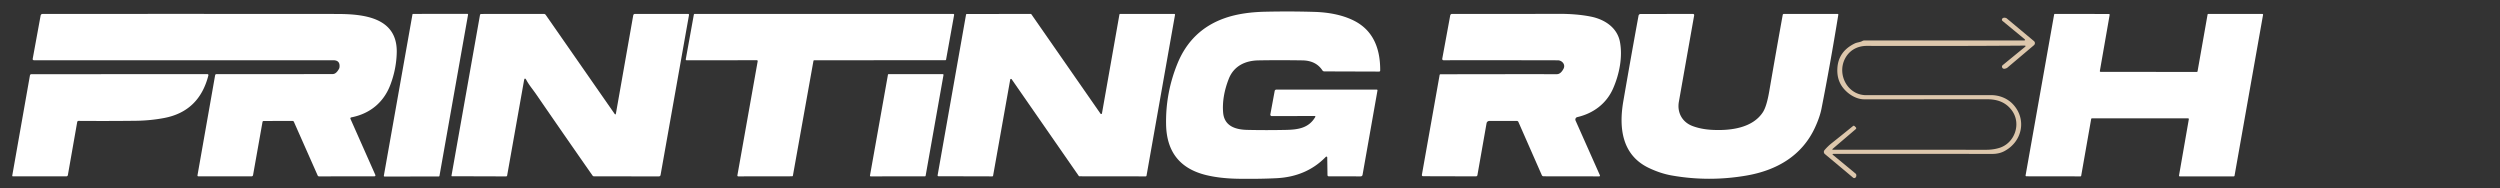 <?xml version="1.0" encoding="UTF-8" standalone="no"?> <svg xmlns="http://www.w3.org/2000/svg" version="1.1" viewBox="0.00 0.00 1235.00 93.00"><rect x="0.00" y="0.00" width="1235.00" height="93.00" fill="#333333" stroke="none"/><path fill="#ffffff" d=" M 649.49 57.30 L 628.26 57.35 A 0.72 0.71 -85.3 0 1 627.55 56.51 L 629.69 44.96 A 0.86 0.85 -84.7 0 1 630.53 44.26 L 680.02 44.25 Q 680.55 44.25 680.46 44.77 L 673.12 86.28 Q 672.97 87.13 672.11 87.13 L 656.38 87.10 A 0.60 0.60 0.0 0 1 655.78 86.51 L 655.66 77.77 A 0.41 0.41 0.0 0 0 654.95 77.49 Q 645.44 87.29 630.58 88.03 Q 622.26 88.45 611.92 88.31 Q 602.86 88.19 595.88 86.50 Q 576.47 81.79 576.05 61.59 Q 575.73 45.98 581.65 31.44 Q 588.41 14.83 604.98 8.98 C 611.29 6.76 618.27 5.94 625.08 5.79 Q 637.67 5.51 649.49 5.88 C 656.05 6.09 662.93 7.25 668.78 10.17 Q 681.90 16.72 681.82 34.77 Q 681.82 35.36 681.22 35.36 L 654.20 35.27 Q 653.60 35.26 653.26 34.76 Q 650.09 29.94 643.41 29.83 Q 631.67 29.64 621.65 29.83 C 615.24 29.94 609.51 32.54 607.00 38.98 Q 603.60 47.70 604.22 55.54 C 604.75 62.23 610.19 64.01 616.04 64.16 Q 625.36 64.38 635.24 64.17 C 641.15 64.04 646.51 63.35 649.76 57.75 A 0.30 0.30 0.0 0 0 649.49 57.30 Z"></path><path fill="#ffffff" d=" M 173.64 57.96 Q 172.86 58.11 173.18 58.83 L 185.35 86.27 Q 185.72 87.11 184.80 87.11 L 157.63 87.13 Q 157.12 87.13 156.92 86.67 L 145.17 60.15 A 0.68 0.68 0.0 0 0 144.55 59.75 L 130.26 59.76 A 0.59 0.59 0.0 0 0 129.68 60.24 L 125.01 86.49 A 0.76 0.76 0.0 0 1 124.26 87.12 L 98.05 87.11 Q 97.47 87.11 97.57 86.54 L 106.26 37.24 Q 106.37 36.62 107.00 36.62 Q 134.87 36.65 164.38 36.58 Q 166.06 36.58 167.47 33.98 Q 167.67 33.62 167.71 33.22 Q 168.11 29.76 164.62 29.76 L 16.85 29.76 Q 16.02 29.76 16.17 28.95 L 20.06 7.73 Q 20.22 6.89 21.07 6.89 Q 93.49 6.84 166.20 6.90 C 179.18 6.91 196.43 8.34 195.99 26.03 Q 195.79 34.17 192.81 41.98 C 189.47 50.70 182.67 56.18 173.64 57.96 Z"></path><path fill="#ffffff" d=" M 189.62 86.80 L 203.75 7.16 A 0.35 0.35 0.0 0 1 204.09 6.87 L 230.87 6.85 A 0.35 0.35 0.0 0 1 231.22 7.26 L 217.10 86.88 A 0.35 0.35 0.0 0 1 216.76 87.17 L 189.97 87.21 A 0.35 0.35 0.0 0 1 189.62 86.80 Z"></path><path fill="#ffffff" d=" M 304.28 56.00 L 312.81 7.64 Q 312.95 6.88 313.72 6.88 L 339.86 6.87 Q 340.46 6.87 340.36 7.47 L 326.32 86.46 A 0.81 0.80 -84.8 0 1 325.53 87.13 L 293.53 87.12 Q 292.98 87.12 292.67 86.67 Q 278.13 65.87 264.84 46.53 C 263.23 44.19 261.37 42.05 260.04 39.56 Q 259.19 37.98 258.87 39.75 L 250.53 86.72 A 0.52 0.51 -84.5 0 1 250.03 87.14 L 223.27 87.06 Q 222.99 87.06 223.04 86.78 L 237.10 7.48 Q 237.20 6.90 237.79 6.90 L 268.65 6.87 A 1.15 1.14 -17.3 0 1 269.59 7.36 L 303.56 56.16 Q 304.11 56.96 304.28 56.00 Z"></path><path fill="#ffffff" d=" M 401.84 30.11 L 391.70 86.74 A 0.42 0.42 0.0 0 1 391.29 87.09 L 364.68 87.13 A 0.42 0.42 0.0 0 1 364.27 86.64 L 374.30 30.24 A 0.42 0.42 0.0 0 0 373.89 29.75 L 339.18 29.77 A 0.42 0.42 0.0 0 1 338.77 29.27 L 342.76 7.22 A 0.42 0.42 0.0 0 1 343.17 6.87 L 470.93 6.88 A 0.42 0.42 0.0 0 1 471.34 7.37 L 467.37 29.40 A 0.42 0.42 0.0 0 1 466.96 29.75 L 402.25 29.76 A 0.42 0.42 0.0 0 0 401.84 30.11 Z"></path><path fill="#ffffff" d=" M 499.05 39.30 L 490.59 86.80 A 0.40 0.40 0.0 0 1 490.19 87.13 L 463.58 87.06 A 0.40 0.40 0.0 0 1 463.18 86.59 L 477.22 7.25 A 0.40 0.40 0.0 0 1 477.62 6.92 L 509.17 6.88 A 0.40 0.40 0.0 0 1 509.50 7.05 L 543.65 56.16 A 0.40 0.40 0.0 0 0 544.37 56.01 L 552.99 7.21 A 0.40 0.40 0.0 0 1 553.39 6.88 L 580.06 6.87 A 0.40 0.40 0.0 0 1 580.46 7.34 L 566.38 86.80 A 0.40 0.40 0.0 0 1 565.98 87.13 L 533.25 87.09 A 0.40 0.40 0.0 0 1 532.92 86.92 L 499.77 39.15 A 0.40 0.40 0.0 0 0 499.05 39.30 Z"></path><path fill="#ffffff" d=" M 749.28 59.74 L 735.73 59.75 A 1.39 1.39 0.0 0 0 734.36 60.89 L 729.86 86.45 Q 729.74 87.12 729.06 87.12 L 703.09 87.05 Q 702.29 87.05 702.43 86.26 L 711.17 37.06 Q 711.24 36.69 711.61 36.69 Q 740.35 36.62 769.12 36.64 Q 770.95 36.64 772.36 34.01 C 773.54 31.82 771.56 29.80 769.57 29.79 Q 741.29 29.72 713.09 29.76 A 0.63 0.63 0.0 0 1 712.47 29.02 L 716.41 7.62 A 0.92 0.90 -84.6 0 1 717.30 6.87 Q 744.65 6.92 769.95 6.84 Q 778.92 6.81 785.86 8.20 C 792.75 9.57 798.93 13.66 800.26 20.73 C 801.65 28.16 799.98 36.72 796.79 43.89 C 793.50 51.25 787.06 56.04 779.18 57.85 A 1.24 1.23 71.7 0 0 778.33 59.56 L 790.31 86.49 Q 790.59 87.13 789.89 87.13 L 762.54 87.09 Q 761.90 87.08 761.64 86.50 L 750.10 60.27 Q 749.86 59.74 749.28 59.74 Z"></path><path fill="#ffffff" d=" M 814.50 82.95 C 801.14 76.57 799.67 63.03 801.92 50.00 Q 805.58 28.77 809.44 7.73 A 1.00 0.99 4.9 0 1 810.41 6.92 L 836.22 6.88 Q 837.04 6.88 836.90 7.69 Q 833.06 29.34 829.36 50.28 C 828.43 55.55 830.97 60.33 836.11 62.26 Q 840.41 63.87 845.78 64.15 C 854.79 64.62 865.72 63.31 870.87 55.42 Q 872.72 52.58 874.00 45.16 Q 877.27 26.12 880.66 7.38 Q 880.75 6.88 881.26 6.88 L 907.72 6.87 Q 908.20 6.87 908.12 7.34 Q 904.04 32.35 899.80 53.75 Q 898.98 57.87 896.61 63.00 C 890.13 77.03 877.61 84.16 862.72 86.73 Q 844.20 89.92 825.87 86.69 Q 820.26 85.70 814.50 82.95 Z"></path><path fill="#ffffff" d=" M 1085.59 35.23 L 1090.54 7.19 A 0.38 0.38 0.0 0 1 1090.92 6.88 L 1117.58 6.87 A 0.38 0.38 0.0 0 1 1117.95 7.32 L 1103.86 86.82 A 0.38 0.38 0.0 0 1 1103.48 87.13 L 1076.81 87.13 A 0.38 0.38 0.0 0 1 1076.44 86.68 L 1081.28 58.91 A 0.38 0.38 0.0 0 0 1080.91 58.46 L 1033.42 58.47 A 0.38 0.38 0.0 0 0 1033.04 58.78 L 1028.11 86.82 A 0.38 0.38 0.0 0 1 1027.73 87.13 L 1001.01 87.09 A 0.38 0.38 0.0 0 1 1000.64 86.64 L 1014.74 7.18 A 0.38 0.38 0.0 0 1 1015.12 6.87 L 1041.80 6.91 A 0.38 0.38 0.0 0 1 1042.17 7.35 L 1037.33 35.04 A 0.38 0.38 0.0 0 0 1037.70 35.49 L 1085.21 35.54 A 0.38 0.38 0.0 0 0 1085.59 35.23 Z"></path><path fill="#ddc7ac" d=" M 905.57 73.96 Q 945.16 73.97 981.16 73.99 Q 984.64 74.00 987.68 73.06 C 995.26 70.72 998.64 61.17 993.91 54.63 C 990.90 50.48 986.65 49.04 981.73 49.04 Q 947.97 49.06 920.89 49.06 C 916.33 49.06 911.62 45.63 909.41 41.83 Q 907.42 38.40 907.66 33.83 Q 908.08 25.47 916.19 21.49 C 917.46 20.87 918.75 20.94 920.01 20.25 A 1.93 1.88 -59.2 0 1 920.95 20.00 L 999.66 20.00 Q 1000.95 20.00 999.96 19.18 L 989.25 10.35 A 0.84 0.83 43.0 0 1 989.20 9.11 Q 989.77 8.56 990.81 8.84 A 1.44 1.43 71.8 0 1 991.40 9.14 L 1004.77 20.30 A 1.33 1.32 -45.1 0 1 1004.77 22.33 L 991.53 33.52 A 0.28 0.25 -75.1 0 1 991.44 33.58 Q 989.72 34.42 989.16 33.49 Q 988.69 32.70 989.40 32.12 L 1000.27 23.23 Q 1001.14 22.53 1000.02 22.53 Q 966.19 22.80 922.24 22.67 C 917.52 22.65 913.53 24.86 911.39 29.06 C 907.43 36.87 912.73 47.01 921.88 47.01 Q 954.91 47.02 983.61 46.99 C 987.61 46.99 991.61 48.52 994.39 51.48 C 1001.34 58.87 999.07 70.07 989.97 74.76 Q 987.48 76.04 984.10 76.04 Q 941.76 75.98 905.77 76.02 Q 904.87 76.02 905.57 76.59 L 916.65 85.74 A 1.07 1.02 -75.5 0 1 917.01 86.39 Q 917.13 87.32 916.53 87.79 A 0.85 0.85 0.0 0 1 915.45 87.78 L 901.47 76.09 A 1.37 1.36 -49.9 0 1 901.31 74.16 Q 902.94 72.24 904.84 70.74 Q 909.82 66.79 915.36 62.28 Q 915.79 61.93 916.18 62.32 L 916.74 62.86 Q 917.24 63.36 916.70 63.82 L 905.39 73.48 Q 904.84 73.96 905.57 73.96 Z"></path><path fill="#ffffff" d=" M 38.14 60.28 L 33.53 86.48 A 0.77 0.77 0.0 0 1 32.77 87.12 L 6.37 87.12 A 0.32 0.32 0.0 0 1 6.05 86.75 L 14.79 37.25 A 0.73 0.73 0.0 0 1 15.51 36.65 L 102.49 36.62 A 0.48 0.48 0.0 0 1 102.95 37.22 Q 98.42 55.01 81.09 58.29 Q 74.21 59.59 66.97 59.67 Q 52.96 59.83 38.82 59.72 A 0.69 0.68 5.0 0 0 38.14 60.28 Z"></path><path fill="#ffffff" d=" M 429.77 86.73 L 438.65 36.90 A 0.34 0.34 0.0 0 1 438.98 36.62 L 465.75 36.63 A 0.34 0.34 0.0 0 1 466.09 37.03 L 457.26 86.83 A 0.34 0.34 0.0 0 1 456.93 87.11 L 430.11 87.13 A 0.34 0.34 0.0 0 1 429.77 86.73 Z"></path></svg> 